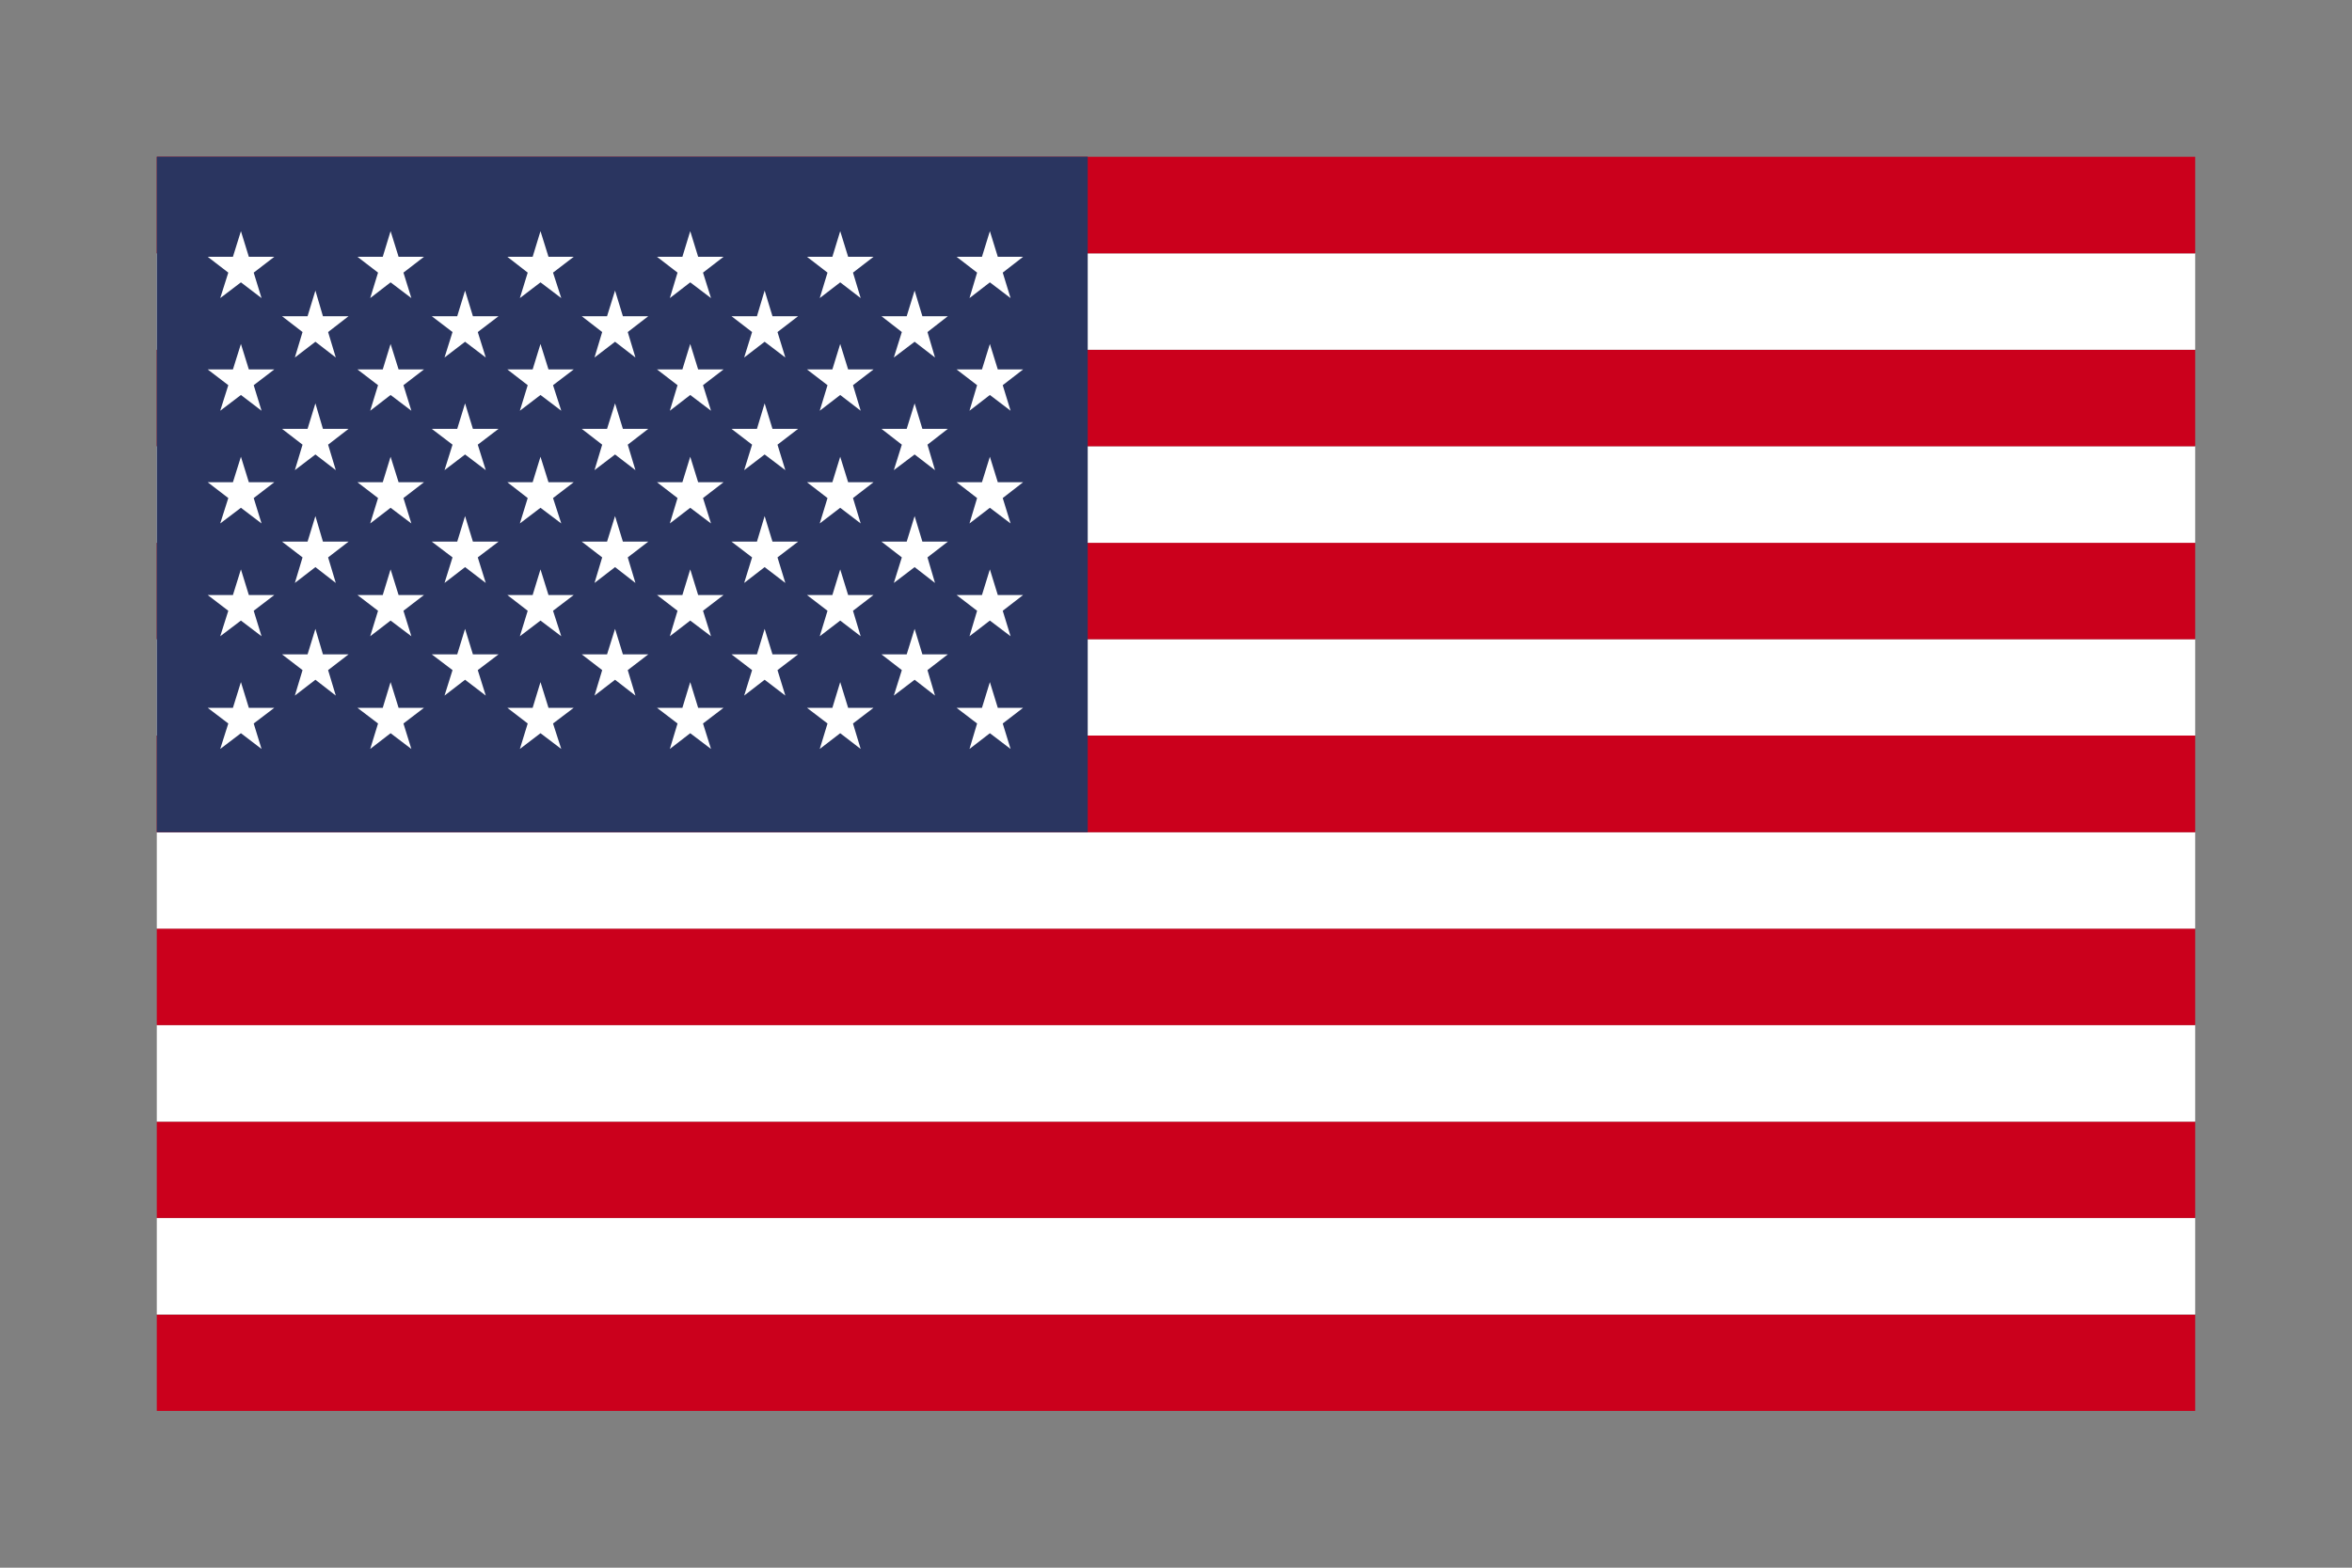 <?xml version="1.0" encoding="UTF-8" standalone="no"?>
<svg width="30px" height="20px" viewBox="0 0 30 20" version="1.1" xmlns="http://www.w3.org/2000/svg" xmlns:xlink="http://www.w3.org/1999/xlink">
    <rect x="0" y="0" width="30" height="20" fill="#808080" stroke="none"/>
    <!-- Generator: Sketch 40.1 (33804) - http://www.bohemiancoding.com/sketch -->
    <title>USA</title>
    <desc>Created with Sketch.</desc>
    <defs></defs>
    <g id="SYMBOLS" stroke="none" stroke-width="1" fill="none" fill-rule="evenodd">
        <g id="USA">
            <g id="Page-1" transform="translate(2, 1)">
                <polygon id="Fill-1" fill="#CB001C" points="0 17 26 17 26 15.77 0 15.77"></polygon>
                <polygon id="Fill-2" fill="#FFFFFF" points="0 15.77 26 15.77 26 14.539 0 14.539"></polygon>
                <polygon id="Fill-3" fill="#CB001C" points="0 14.538 26 14.538 26 13.309 0 13.309"></polygon>
                <polygon id="Fill-4" fill="#FFFFFF" points="0 13.309 26 13.309 26 12.078 0 12.078"></polygon>
                <polygon id="Fill-5" fill="#CB001C" points="0 12.078 26 12.078 26 10.847 0 10.847"></polygon>
                <polygon id="Fill-6" fill="#FFFFFF" points="0 10.847 26 10.847 26 9.618 0 9.618"></polygon>
                <polygon id="Fill-7" fill="#CB001C" points="0 9.617 26 9.617 26 8.384 0 8.384"></polygon>
                <polygon id="Fill-8" fill="#FFFFFF" points="0 8.384 26 8.384 26 7.155 0 7.155"></polygon>
                <polygon id="Fill-9" fill="#CB001C" points="0 7.155 26 7.155 26 5.925 0 5.925"></polygon>
                <polygon id="Fill-10" fill="#FFFFFF" points="0 5.925 26 5.925 26 4.693 0 4.693"></polygon>
                <polygon id="Fill-11" fill="#CB001C" points="0 4.693 26 4.693 26 3.463 0 3.463"></polygon>
                <polygon id="Fill-12" fill="#FFFFFF" points="0 3.462 26 3.462 26 2.232 0 2.232"></polygon>
                <polygon id="Fill-13" fill="#CB001C" points="0 2.232 26 2.232 26 1 0 1"></polygon>
                <polygon id="Fill-14" fill="#2A3560" points="0 9.617 11.874 9.617 11.874 0.999 0 0.999"></polygon>
                <polygon id="Fill-15" fill="#FFFFFF" points="0.971 2.276 0.649 2.276 0.912 2.478 0.809 2.803 1.073 2.602 1.336 2.803 1.236 2.478 1.499 2.276 1.174 2.276 1.073 1.949"></polygon>
                <polygon id="Fill-16" fill="#FFFFFF" points="0.971 3.713 0.649 3.713 0.912 3.914 0.809 4.24 1.073 4.039 1.336 4.24 1.236 3.914 1.499 3.713 1.174 3.713 1.073 3.388"></polygon>
                <polygon id="Fill-17" fill="#FFFFFF" points="0.971 5.152 0.649 5.152 0.912 5.354 0.809 5.678 1.073 5.478 1.336 5.678 1.236 5.354 1.499 5.152 1.174 5.152 1.073 4.827"></polygon>
                <polygon id="Fill-18" fill="#FFFFFF" points="0.971 6.591 0.649 6.591 0.912 6.792 0.809 7.117 1.073 6.917 1.336 7.117 1.236 6.792 1.499 6.591 1.174 6.591 1.073 6.264"></polygon>
                <polygon id="Fill-19" fill="#FFFFFF" points="0.971 8.03 0.649 8.03 0.912 8.23 0.809 8.555 1.073 8.354 1.336 8.555 1.236 8.23 1.499 8.03 1.174 8.03 1.073 7.702"></polygon>
                <polygon id="Fill-20" fill="#FFFFFF" points="1.923 3.034 1.597 3.034 1.859 3.236 1.761 3.561 2.023 3.36 2.283 3.561 2.185 3.236 2.446 3.034 2.119 3.034 2.023 2.707"></polygon>
                <polygon id="Fill-21" fill="#FFFFFF" points="1.923 4.471 1.597 4.471 1.859 4.673 1.761 4.998 2.023 4.798 2.283 4.998 2.185 4.673 2.446 4.471 2.119 4.471 2.023 4.146"></polygon>
                <polygon id="Fill-22" fill="#FFFFFF" points="1.923 5.91 1.597 5.91 1.859 6.111 1.761 6.437 2.023 6.235 2.283 6.437 2.185 6.111 2.446 5.91 2.119 5.91 2.023 5.584"></polygon>
                <polygon id="Fill-23" fill="#FFFFFF" points="1.923 7.348 1.597 7.348 1.859 7.549 1.761 7.874 2.023 7.672 2.283 7.874 2.185 7.549 2.446 7.348 2.119 7.348 2.023 7.023"></polygon>
                <polygon id="Fill-24" fill="#FFFFFF" points="2.882 2.276 2.559 2.276 2.822 2.478 2.722 2.803 2.982 2.602 3.247 2.803 3.146 2.478 3.408 2.276 3.084 2.276 2.982 1.949"></polygon>
                <polygon id="Fill-25" fill="#FFFFFF" points="2.882 3.713 2.559 3.713 2.822 3.914 2.722 4.24 2.982 4.039 3.247 4.24 3.146 3.914 3.408 3.713 3.084 3.713 2.982 3.388"></polygon>
                <polygon id="Fill-26" fill="#FFFFFF" points="2.882 5.152 2.559 5.152 2.822 5.354 2.722 5.678 2.982 5.478 3.247 5.678 3.146 5.354 3.408 5.152 3.084 5.152 2.982 4.827"></polygon>
                <polygon id="Fill-27" fill="#FFFFFF" points="2.882 6.591 2.559 6.591 2.822 6.792 2.722 7.117 2.982 6.917 3.247 7.117 3.146 6.792 3.408 6.591 3.084 6.591 2.982 6.264"></polygon>
                <polygon id="Fill-28" fill="#FFFFFF" points="2.882 8.03 2.559 8.03 2.822 8.23 2.722 8.555 2.982 8.354 3.247 8.555 3.146 8.23 3.408 8.03 3.084 8.03 2.982 7.702"></polygon>
                <polygon id="Fill-29" fill="#FFFFFF" points="3.832 3.034 3.507 3.034 3.772 3.236 3.67 3.561 3.932 3.36 4.196 3.561 4.094 3.236 4.359 3.034 4.032 3.034 3.932 2.707"></polygon>
                <polygon id="Fill-30" fill="#FFFFFF" points="3.832 4.471 3.507 4.471 3.772 4.673 3.67 4.998 3.932 4.798 4.196 4.998 4.094 4.673 4.359 4.471 4.032 4.471 3.932 4.146"></polygon>
                <polygon id="Fill-31" fill="#FFFFFF" points="3.832 5.91 3.507 5.91 3.772 6.111 3.67 6.437 3.932 6.235 4.196 6.437 4.094 6.111 4.359 5.91 4.032 5.91 3.932 5.584"></polygon>
                <polygon id="Fill-32" fill="#FFFFFF" points="3.832 7.348 3.507 7.348 3.772 7.549 3.67 7.874 3.932 7.672 4.196 7.874 4.094 7.549 4.359 7.348 4.032 7.348 3.932 7.023"></polygon>
                <polygon id="Fill-33" fill="#FFFFFF" points="4.794 2.276 4.471 2.276 4.731 2.478 4.631 2.803 4.894 2.602 5.159 2.803 5.054 2.478 5.318 2.276 4.996 2.276 4.894 1.949"></polygon>
                <polygon id="Fill-34" fill="#FFFFFF" points="4.794 3.713 4.471 3.713 4.731 3.914 4.631 4.24 4.894 4.039 5.159 4.24 5.054 3.914 5.318 3.713 4.996 3.713 4.894 3.388"></polygon>
                <polygon id="Fill-35" fill="#FFFFFF" points="4.794 5.152 4.471 5.152 4.731 5.354 4.631 5.678 4.894 5.478 5.159 5.678 5.054 5.354 5.318 5.152 4.996 5.152 4.894 4.827"></polygon>
                <polygon id="Fill-36" fill="#FFFFFF" points="4.794 6.591 4.471 6.591 4.731 6.792 4.631 7.117 4.894 6.917 5.159 7.117 5.054 6.792 5.318 6.591 4.996 6.591 4.894 6.264"></polygon>
                <polygon id="Fill-37" fill="#FFFFFF" points="4.794 8.03 4.471 8.03 4.731 8.23 4.631 8.555 4.894 8.354 5.159 8.555 5.054 8.23 5.318 8.03 4.996 8.03 4.894 7.702"></polygon>
                <polygon id="Fill-38" fill="#FFFFFF" points="5.743 3.034 5.42 3.034 5.681 3.236 5.583 3.561 5.845 3.36 6.105 3.561 6.007 3.236 6.269 3.034 5.945 3.034 5.845 2.707"></polygon>
                <polygon id="Fill-39" fill="#FFFFFF" points="5.743 4.471 5.42 4.471 5.681 4.673 5.583 4.998 5.845 4.798 6.105 4.998 6.007 4.673 6.269 4.471 5.945 4.471 5.845 4.146"></polygon>
                <polygon id="Fill-40" fill="#FFFFFF" points="5.743 5.91 5.42 5.91 5.681 6.111 5.583 6.437 5.845 6.235 6.105 6.437 6.007 6.111 6.269 5.91 5.945 5.91 5.845 5.584"></polygon>
                <polygon id="Fill-41" fill="#FFFFFF" points="5.743 7.348 5.42 7.348 5.681 7.549 5.583 7.874 5.845 7.672 6.105 7.874 6.007 7.549 6.269 7.348 5.945 7.348 5.845 7.023"></polygon>
                <polygon id="Fill-42" fill="#FFFFFF" points="6.704 2.276 6.38 2.276 6.642 2.478 6.544 2.803 6.804 2.602 7.069 2.803 6.967 2.478 7.229 2.276 6.905 2.276 6.804 1.949"></polygon>
                <polygon id="Fill-43" fill="#FFFFFF" points="6.704 3.713 6.38 3.713 6.642 3.914 6.544 4.24 6.804 4.039 7.069 4.24 6.967 3.914 7.229 3.713 6.905 3.713 6.804 3.388"></polygon>
                <polygon id="Fill-44" fill="#FFFFFF" points="6.704 5.152 6.38 5.152 6.642 5.354 6.544 5.678 6.804 5.478 7.069 5.678 6.967 5.354 7.229 5.152 6.905 5.152 6.804 4.827"></polygon>
                <polygon id="Fill-45" fill="#FFFFFF" points="6.704 6.591 6.38 6.591 6.642 6.792 6.544 7.117 6.804 6.917 7.069 7.117 6.967 6.792 7.229 6.591 6.905 6.591 6.804 6.264"></polygon>
                <polygon id="Fill-46" fill="#FFFFFF" points="6.704 8.03 6.38 8.03 6.642 8.23 6.544 8.555 6.804 8.354 7.069 8.555 6.967 8.23 7.229 8.03 6.905 8.03 6.804 7.702"></polygon>
                <polygon id="Fill-47" fill="#FFFFFF" points="7.655 3.034 7.33 3.034 7.593 3.236 7.492 3.561 7.753 3.36 8.017 3.561 7.917 3.236 8.18 3.034 7.853 3.034 7.753 2.707"></polygon>
                <polygon id="Fill-48" fill="#FFFFFF" points="7.655 4.471 7.33 4.471 7.593 4.673 7.492 4.998 7.753 4.798 8.017 4.998 7.917 4.673 8.18 4.471 7.853 4.471 7.753 4.146"></polygon>
                <polygon id="Fill-49" fill="#FFFFFF" points="7.655 5.91 7.33 5.91 7.593 6.111 7.492 6.437 7.753 6.235 8.017 6.437 7.917 6.111 8.18 5.91 7.853 5.91 7.753 5.584"></polygon>
                <polygon id="Fill-50" fill="#FFFFFF" points="7.655 7.348 7.33 7.348 7.593 7.549 7.492 7.874 7.753 7.672 8.017 7.874 7.917 7.549 8.18 7.348 7.853 7.348 7.753 7.023"></polygon>
                <polygon id="Fill-51" fill="#FFFFFF" points="8.617 2.276 8.293 2.276 8.555 2.478 8.456 2.803 8.717 2.602 8.978 2.803 8.88 2.478 9.142 2.276 8.818 2.276 8.717 1.949"></polygon>
                <polygon id="Fill-52" fill="#FFFFFF" points="8.617 3.713 8.293 3.713 8.555 3.914 8.456 4.24 8.717 4.039 8.978 4.24 8.88 3.914 9.142 3.713 8.818 3.713 8.717 3.388"></polygon>
                <polygon id="Fill-53" fill="#FFFFFF" points="8.617 5.152 8.293 5.152 8.555 5.354 8.456 5.678 8.717 5.478 8.978 5.678 8.88 5.354 9.142 5.152 8.818 5.152 8.717 4.827"></polygon>
                <polygon id="Fill-54" fill="#FFFFFF" points="8.617 6.591 8.293 6.591 8.555 6.792 8.456 7.117 8.717 6.917 8.978 7.117 8.88 6.792 9.142 6.591 8.818 6.591 8.717 6.264"></polygon>
                <polygon id="Fill-55" fill="#FFFFFF" points="8.617 8.03 8.293 8.03 8.555 8.23 8.456 8.555 8.717 8.354 8.978 8.555 8.88 8.23 9.142 8.03 8.818 8.03 8.717 7.702"></polygon>
                <polygon id="Fill-56" fill="#FFFFFF" points="9.565 3.034 9.243 3.034 9.503 3.236 9.401 3.561 9.666 3.36 9.926 3.561 9.83 3.236 10.09 3.034 9.765 3.034 9.666 2.707"></polygon>
                <polygon id="Fill-57" fill="#FFFFFF" points="9.565 4.471 9.243 4.471 9.503 4.673 9.401 4.998 9.666 4.798 9.926 4.998 9.83 4.673 10.09 4.471 9.765 4.471 9.666 4.146"></polygon>
                <polygon id="Fill-58" fill="#FFFFFF" points="9.565 5.91 9.243 5.91 9.503 6.111 9.401 6.437 9.666 6.235 9.926 6.437 9.83 6.111 10.09 5.91 9.765 5.91 9.666 5.584"></polygon>
                <polygon id="Fill-59" fill="#FFFFFF" points="9.565 7.348 9.243 7.348 9.503 7.549 9.401 7.874 9.666 7.672 9.926 7.874 9.83 7.549 10.09 7.348 9.765 7.348 9.666 7.023"></polygon>
                <polygon id="Fill-60" fill="#FFFFFF" points="10.525 2.276 10.201 2.276 10.463 2.478 10.366 2.803 10.626 2.602 10.89 2.803 10.79 2.478 11.05 2.276 10.727 2.276 10.626 1.949"></polygon>
                <polygon id="Fill-61" fill="#FFFFFF" points="10.525 3.713 10.201 3.713 10.463 3.914 10.366 4.24 10.626 4.039 10.89 4.24 10.79 3.914 11.05 3.713 10.727 3.713 10.626 3.388"></polygon>
                <polygon id="Fill-62" fill="#FFFFFF" points="10.525 5.152 10.201 5.152 10.463 5.354 10.366 5.678 10.626 5.478 10.89 5.678 10.79 5.354 11.05 5.152 10.727 5.152 10.626 4.827"></polygon>
                <polygon id="Fill-63" fill="#FFFFFF" points="10.525 6.591 10.201 6.591 10.463 6.792 10.366 7.117 10.626 6.917 10.89 7.117 10.79 6.792 11.05 6.591 10.727 6.591 10.626 6.264"></polygon>
                <polygon id="Fill-64" fill="#FFFFFF" points="10.525 8.03 10.201 8.03 10.463 8.23 10.366 8.555 10.626 8.354 10.89 8.555 10.79 8.23 11.05 8.03 10.727 8.03 10.626 7.702"></polygon>
            </g>
        </g>
    </g>
</svg>